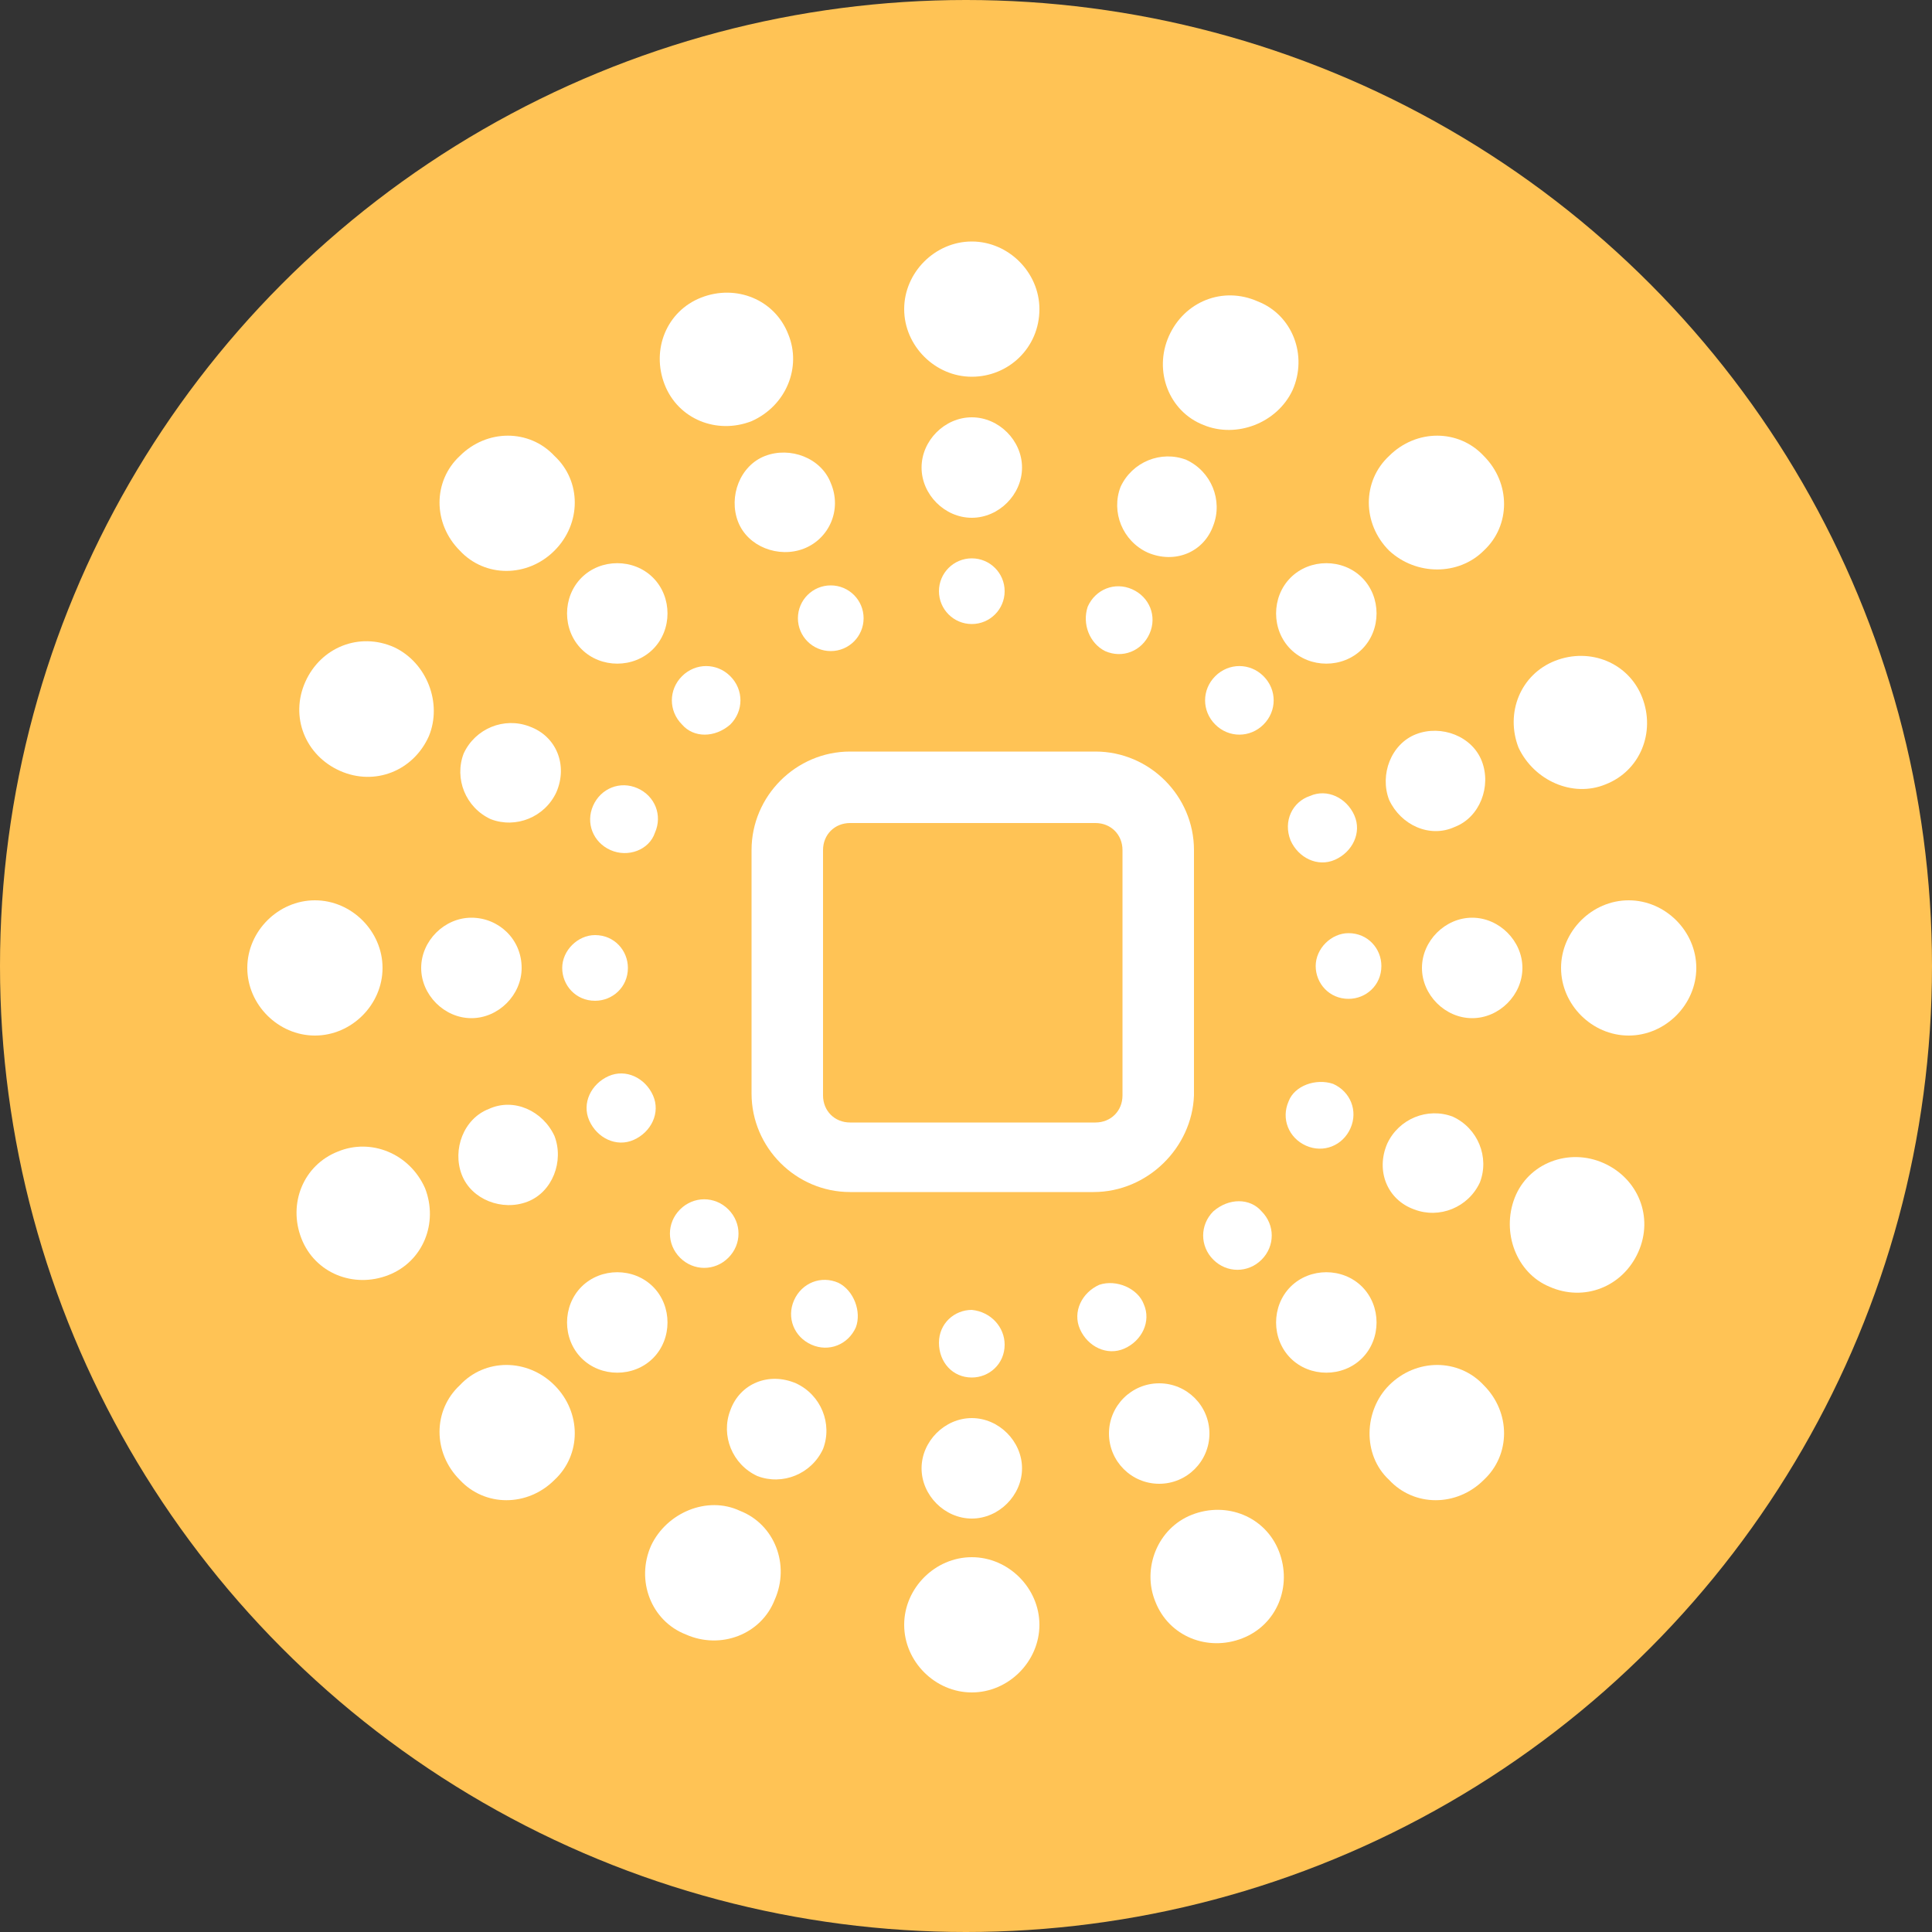 <?xml version="1.0" encoding="utf-8"?>
<!-- Generator: Adobe Illustrator 24.0.2, SVG Export Plug-In . SVG Version: 6.00 Build 0)  -->
<svg version="1.1" id="Calque_1" xmlns="http://www.w3.org/2000/svg" xmlns:xlink="http://www.w3.org/1999/xlink" x="0px" y="0px"
	 viewBox="0 0 100 100" style="enable-background:new 0 0 100 100;" xml:space="preserve">
<rect x="0" y="0" width="100" height="100" fill="#333333" stroke="none"/>
<style type="text/css">
	.st0{fill:#FFC355;}
	.st1{fill:#FFFFFF;}
</style>
<circle class="st0" cx="50" cy="50" r="50"/>
<g>
	<path class="st1" d="M56.6,61.7H44c-2.8,0-5.1-2.3-5.1-5.1V44c0-2.8,2.3-5.1,5.1-5.1h12.7c2.8,0,5.1,2.3,5.1,5.1v12.7
		C61.7,59.4,59.4,61.7,56.6,61.7z M44,42.6c-0.8,0-1.4,0.6-1.4,1.4v12.7c0,0.8,0.6,1.4,1.4,1.4h12.7c0.8,0,1.4-0.6,1.4-1.4V44
		c0-0.8-0.6-1.4-1.4-1.4L44,42.6L44,42.6z"/>
	<g>
		<path class="st1" d="M50.3,19.5c-1.9,0-3.5-1.6-3.5-3.5c0-1.9,1.6-3.5,3.5-3.5c1.9,0,3.5,1.6,3.5,3.5C53.8,18,52.2,19.5,50.3,19.5
			z"/>
		<path class="st1" d="M50.3,26.8c-1.4,0-2.6-1.2-2.6-2.6c0-1.4,1.2-2.6,2.6-2.6c1.4,0,2.6,1.2,2.6,2.6
			C52.9,25.6,51.7,26.8,50.3,26.8z"/>
		<circle class="st1" cx="50.3" cy="30.6" r="1.7"/>
		<path class="st1" d="M28.7,28.5c-1.4,1.4-3.6,1.4-4.9,0c-1.4-1.4-1.4-3.6,0-4.9c1.4-1.4,3.6-1.4,4.9,0
			C30.1,24.9,30.1,27.1,28.7,28.5z"/>
		<path class="st1" d="M33.8,33.6c-1,1-2.7,1-3.7,0c-1-1-1-2.7,0-3.7c1-1,2.7-1,3.7,0C34.8,30.9,34.8,32.6,33.8,33.6z"/>
		<path class="st1" d="M35.3,37.5c-0.7-0.7-0.7-1.8,0-2.5c0.7-0.7,1.8-0.7,2.5,0c0.7,0.7,0.7,1.8,0,2.5C37,38.2,35.9,38.2,35.3,37.5
			z"/>
		<path class="st1" d="M19.8,50.1c0,1.9-1.6,3.5-3.5,3.5c-1.9,0-3.5-1.6-3.5-3.5c0-1.9,1.6-3.5,3.5-3.5
			C18.2,46.6,19.8,48.2,19.8,50.1z"/>
		<path class="st1" d="M27,50.1c0,1.4-1.2,2.6-2.6,2.6c-1.4,0-2.6-1.2-2.6-2.6c0-1.4,1.2-2.6,2.6-2.6C25.8,47.5,27,48.6,27,50.1z"/>
		<path class="st1" d="M30.8,51.8c-1,0-1.7-0.8-1.7-1.7s0.8-1.7,1.7-1.7c1,0,1.7,0.8,1.7,1.7C32.5,51.1,31.7,51.8,30.8,51.8z"/>
		<path class="st1" d="M28.7,71.7c1.4,1.4,1.4,3.6,0,4.9c-1.4,1.4-3.6,1.4-4.9,0c-1.4-1.4-1.4-3.6,0-4.9
			C25.1,70.3,27.3,70.3,28.7,71.7z"/>
		<path class="st1" d="M33.8,66.6c1,1,1,2.7,0,3.7c-1,1-2.7,1-3.7,0c-1-1-1-2.7,0-3.7C31.1,65.6,32.8,65.6,33.8,66.6z"/>
		<path class="st1" d="M37.7,65.1c-0.7,0.7-1.8,0.7-2.5,0c-0.7-0.7-0.7-1.8,0-2.5c0.7-0.7,1.8-0.7,2.5,0
			C38.4,63.3,38.4,64.4,37.7,65.1z"/>
		<path class="st1" d="M50.3,80.6c1.9,0,3.5,1.6,3.5,3.5c0,1.9-1.6,3.5-3.5,3.5s-3.5-1.6-3.5-3.5C46.8,82.2,48.4,80.6,50.3,80.6z"/>
		<path class="st1" d="M50.3,73.4c1.4,0,2.6,1.2,2.6,2.6c0,1.4-1.2,2.6-2.6,2.6c-1.4,0-2.6-1.2-2.6-2.6
			C47.7,74.6,48.9,73.4,50.3,73.4z"/>
		<path class="st1" d="M52,69.6c0,1-0.8,1.7-1.7,1.7c-1,0-1.7-0.8-1.7-1.8c0-1,0.8-1.7,1.7-1.7C51.3,67.9,52,68.7,52,69.6z"/>
		<path class="st1" d="M71.9,71.7c1.4-1.4,3.6-1.4,4.9,0c1.4,1.4,1.4,3.6,0,4.9c-1.4,1.4-3.6,1.4-4.9,0C70.5,75.3,70.6,73,71.9,71.7
			z"/>
		<path class="st1" d="M66.8,66.6c1-1,2.7-1,3.7,0s1,2.7,0,3.7c-1,1-2.7,1-3.7,0C65.8,69.3,65.8,67.6,66.8,66.6z"/>
		<path class="st1" d="M65.3,62.7c0.7,0.7,0.7,1.8,0,2.5c-0.7,0.7-1.8,0.7-2.5,0c-0.7-0.7-0.7-1.8,0-2.5C63.6,62,64.7,62,65.3,62.7z
			"/>
		<path class="st1" d="M80.8,50.1c0-1.9,1.6-3.5,3.5-3.5c1.9,0,3.5,1.6,3.5,3.5c0,1.9-1.6,3.5-3.5,3.5C82.4,53.6,80.8,52,80.8,50.1z
			"/>
		<path class="st1" d="M73.6,50.1c0-1.4,1.2-2.6,2.6-2.6c1.4,0,2.6,1.2,2.6,2.6c0,1.4-1.2,2.6-2.6,2.6
			C74.8,52.7,73.6,51.5,73.6,50.1z"/>
		<path class="st1" d="M69.8,48.3c1,0,1.7,0.8,1.7,1.7c0,1-0.8,1.7-1.7,1.7c-1,0-1.7-0.8-1.7-1.7C68.1,49.1,68.9,48.3,69.8,48.3z"/>
		<path class="st1" d="M71.9,28.5c-1.4-1.4-1.4-3.6,0-4.9c1.4-1.4,3.6-1.4,4.9,0c1.4,1.4,1.4,3.6,0,4.9
			C75.5,29.8,73.3,29.8,71.9,28.5z"/>
		<path class="st1" d="M66.8,33.6c-1-1-1-2.7,0-3.7c1-1,2.7-1,3.7,0c1,1,1,2.7,0,3.7C69.5,34.6,67.8,34.6,66.8,33.6z"/>
		<path class="st1" d="M62.9,35c0.7-0.7,1.8-0.7,2.5,0c0.7,0.7,0.7,1.8,0,2.5c-0.7,0.7-1.8,0.7-2.5,0C62.2,36.8,62.2,35.7,62.9,35z"
			/>
		<path class="st1" d="M38.9,21.8c-1.8,0.7-3.8-0.1-4.5-1.9c-0.7-1.8,0.1-3.8,1.9-4.5c1.8-0.7,3.8,0.1,4.5,1.9
			C41.5,19,40.7,21,38.9,21.8z"/>
		<path class="st1" d="M41.6,28.4c-1.3,0.5-2.9-0.1-3.4-1.4c-0.5-1.3,0.1-2.9,1.4-3.4c1.3-0.5,2.9,0.1,3.4,1.4
			C43.6,26.4,42.9,27.9,41.6,28.4z"/>
		<circle class="st1" cx="43" cy="32" r="1.7"/>
		<path class="st1" d="M22.2,38.1c-0.8,1.8-2.8,2.6-4.6,1.8c-1.8-0.8-2.6-2.8-1.8-4.6c0.8-1.8,2.8-2.6,4.6-1.8
			C22.1,34.3,22.9,36.4,22.2,38.1z"/>
		<path class="st1" d="M28.8,41c-0.6,1.3-2.1,1.9-3.4,1.4c-1.3-0.6-1.9-2.1-1.4-3.4c0.6-1.3,2.1-1.9,3.4-1.4
			C28.8,38.1,29.4,39.6,28.8,41z"/>
		<path class="st1" d="M31.6,44c-0.9-0.4-1.3-1.4-0.9-2.3c0.4-0.9,1.4-1.3,2.3-0.9c0.9,0.4,1.3,1.4,0.9,2.3
			C33.6,44,32.5,44.4,31.6,44z"/>
		<path class="st1" d="M22,61.5c0.7,1.8-0.1,3.8-1.9,4.5c-1.8,0.7-3.8-0.1-4.5-1.9c-0.7-1.8,0.1-3.8,1.9-4.5
			C19.2,58.9,21.2,59.7,22,61.5z"/>
		<path class="st1" d="M28.7,58.8c0.5,1.3-0.1,2.9-1.4,3.4c-1.3,0.5-2.9-0.1-3.4-1.4c-0.5-1.3,0.1-2.9,1.4-3.4
			C26.6,56.8,28.1,57.5,28.7,58.8z"/>
		<path class="st1" d="M32.8,59c-0.9,0.4-1.9-0.1-2.3-1c-0.4-0.9,0.1-1.9,1-2.3c0.9-0.4,1.9,0.1,2.3,1C34.2,57.6,33.7,58.6,32.8,59z
			"/>
		<path class="st1" d="M38.3,78.2c1.8,0.7,2.6,2.8,1.8,4.6c-0.7,1.8-2.8,2.6-4.6,1.8c-1.8-0.7-2.6-2.8-1.8-4.6
			C34.5,78.3,36.6,77.4,38.3,78.2z"/>
		<path class="st1" d="M41.2,71.6c1.3,0.6,1.9,2.1,1.4,3.4c-0.6,1.3-2.1,1.9-3.4,1.4c-1.3-0.6-1.9-2.1-1.4-3.4
			C38.3,71.6,39.8,71,41.2,71.6z"/>
		<path class="st1" d="M44.3,68.7c-0.4,0.9-1.4,1.3-2.3,0.9c-0.9-0.4-1.3-1.4-0.9-2.3c0.4-0.9,1.4-1.3,2.3-0.9
			C44.2,66.8,44.6,67.9,44.3,68.7z"/>
		<path class="st1" d="M61.7,78.4c1.8-0.7,3.8,0.1,4.5,1.9c0.7,1.8-0.1,3.8-1.9,4.5c-1.8,0.7-3.8-0.1-4.5-1.9
			C59.1,81.2,59.9,79.1,61.7,78.4z"/>
		<circle class="st1" cx="60" cy="74.2" r="2.6"/>
		<path class="st1" d="M59.2,67.5c0.4,0.9-0.1,1.9-1,2.3c-0.9,0.4-1.9-0.1-2.3-1c-0.4-0.9,0.1-1.9,1-2.3
			C57.8,66.2,58.9,66.7,59.2,67.5z"/>
		<path class="st1" d="M78.4,62c0.7-1.8,2.8-2.6,4.6-1.8c1.8,0.8,2.6,2.8,1.8,4.6c-0.8,1.8-2.8,2.6-4.6,1.8
			C78.5,65.9,77.7,63.8,78.4,62z"/>
		<path class="st1" d="M71.8,59.2c0.6-1.3,2.1-1.9,3.4-1.4c1.3,0.6,1.9,2.1,1.4,3.4c-0.6,1.3-2.1,1.9-3.4,1.4
			C71.8,62.1,71.2,60.6,71.8,59.2z"/>
		<path class="st1" d="M69,56.1c0.9,0.4,1.3,1.4,0.9,2.3c-0.4,0.9-1.4,1.3-2.3,0.9c-0.9-0.4-1.3-1.4-0.9-2.3
			C67,56.2,68.1,55.8,69,56.1z"/>
		<path class="st1" d="M78.6,38.7c-0.7-1.8,0.1-3.8,1.9-4.5c1.8-0.7,3.8,0.1,4.5,1.9c0.7,1.8-0.1,3.8-1.9,4.5
			C81.4,41.3,79.4,40.4,78.6,38.7z"/>
		<path class="st1" d="M71.9,41.4c-0.5-1.3,0.1-2.9,1.4-3.4c1.3-0.5,2.9,0.1,3.4,1.4c0.5,1.3-0.1,2.9-1.4,3.4
			C74,43.4,72.5,42.7,71.9,41.4z"/>
		<path class="st1" d="M67.8,41.2c0.9-0.4,1.9,0.1,2.3,1c0.4,0.9-0.1,1.9-1,2.3c-0.9,0.4-1.9-0.1-2.3-1
			C66.4,42.5,66.9,41.5,67.8,41.2z"/>
		<path class="st1" d="M62.3,22c-1.8-0.7-2.6-2.8-1.8-4.6c0.8-1.8,2.8-2.6,4.6-1.8c1.8,0.7,2.6,2.8,1.8,4.6
			C66.1,21.9,64,22.7,62.3,22z"/>
		<path class="st1" d="M59.4,28.6c-1.3-0.6-1.9-2.1-1.4-3.4c0.6-1.3,2.1-1.9,3.4-1.4c1.3,0.6,1.9,2.1,1.4,3.4
			C62.3,28.6,60.8,29.2,59.4,28.6z"/>
		<path class="st1" d="M56.3,31.4c0.4-0.9,1.4-1.3,2.3-0.9c0.9,0.4,1.3,1.4,0.9,2.3c-0.4,0.9-1.4,1.3-2.3,0.9
			C56.4,33.3,56,32.3,56.3,31.4z"/>
	</g>
</g>
</svg>
